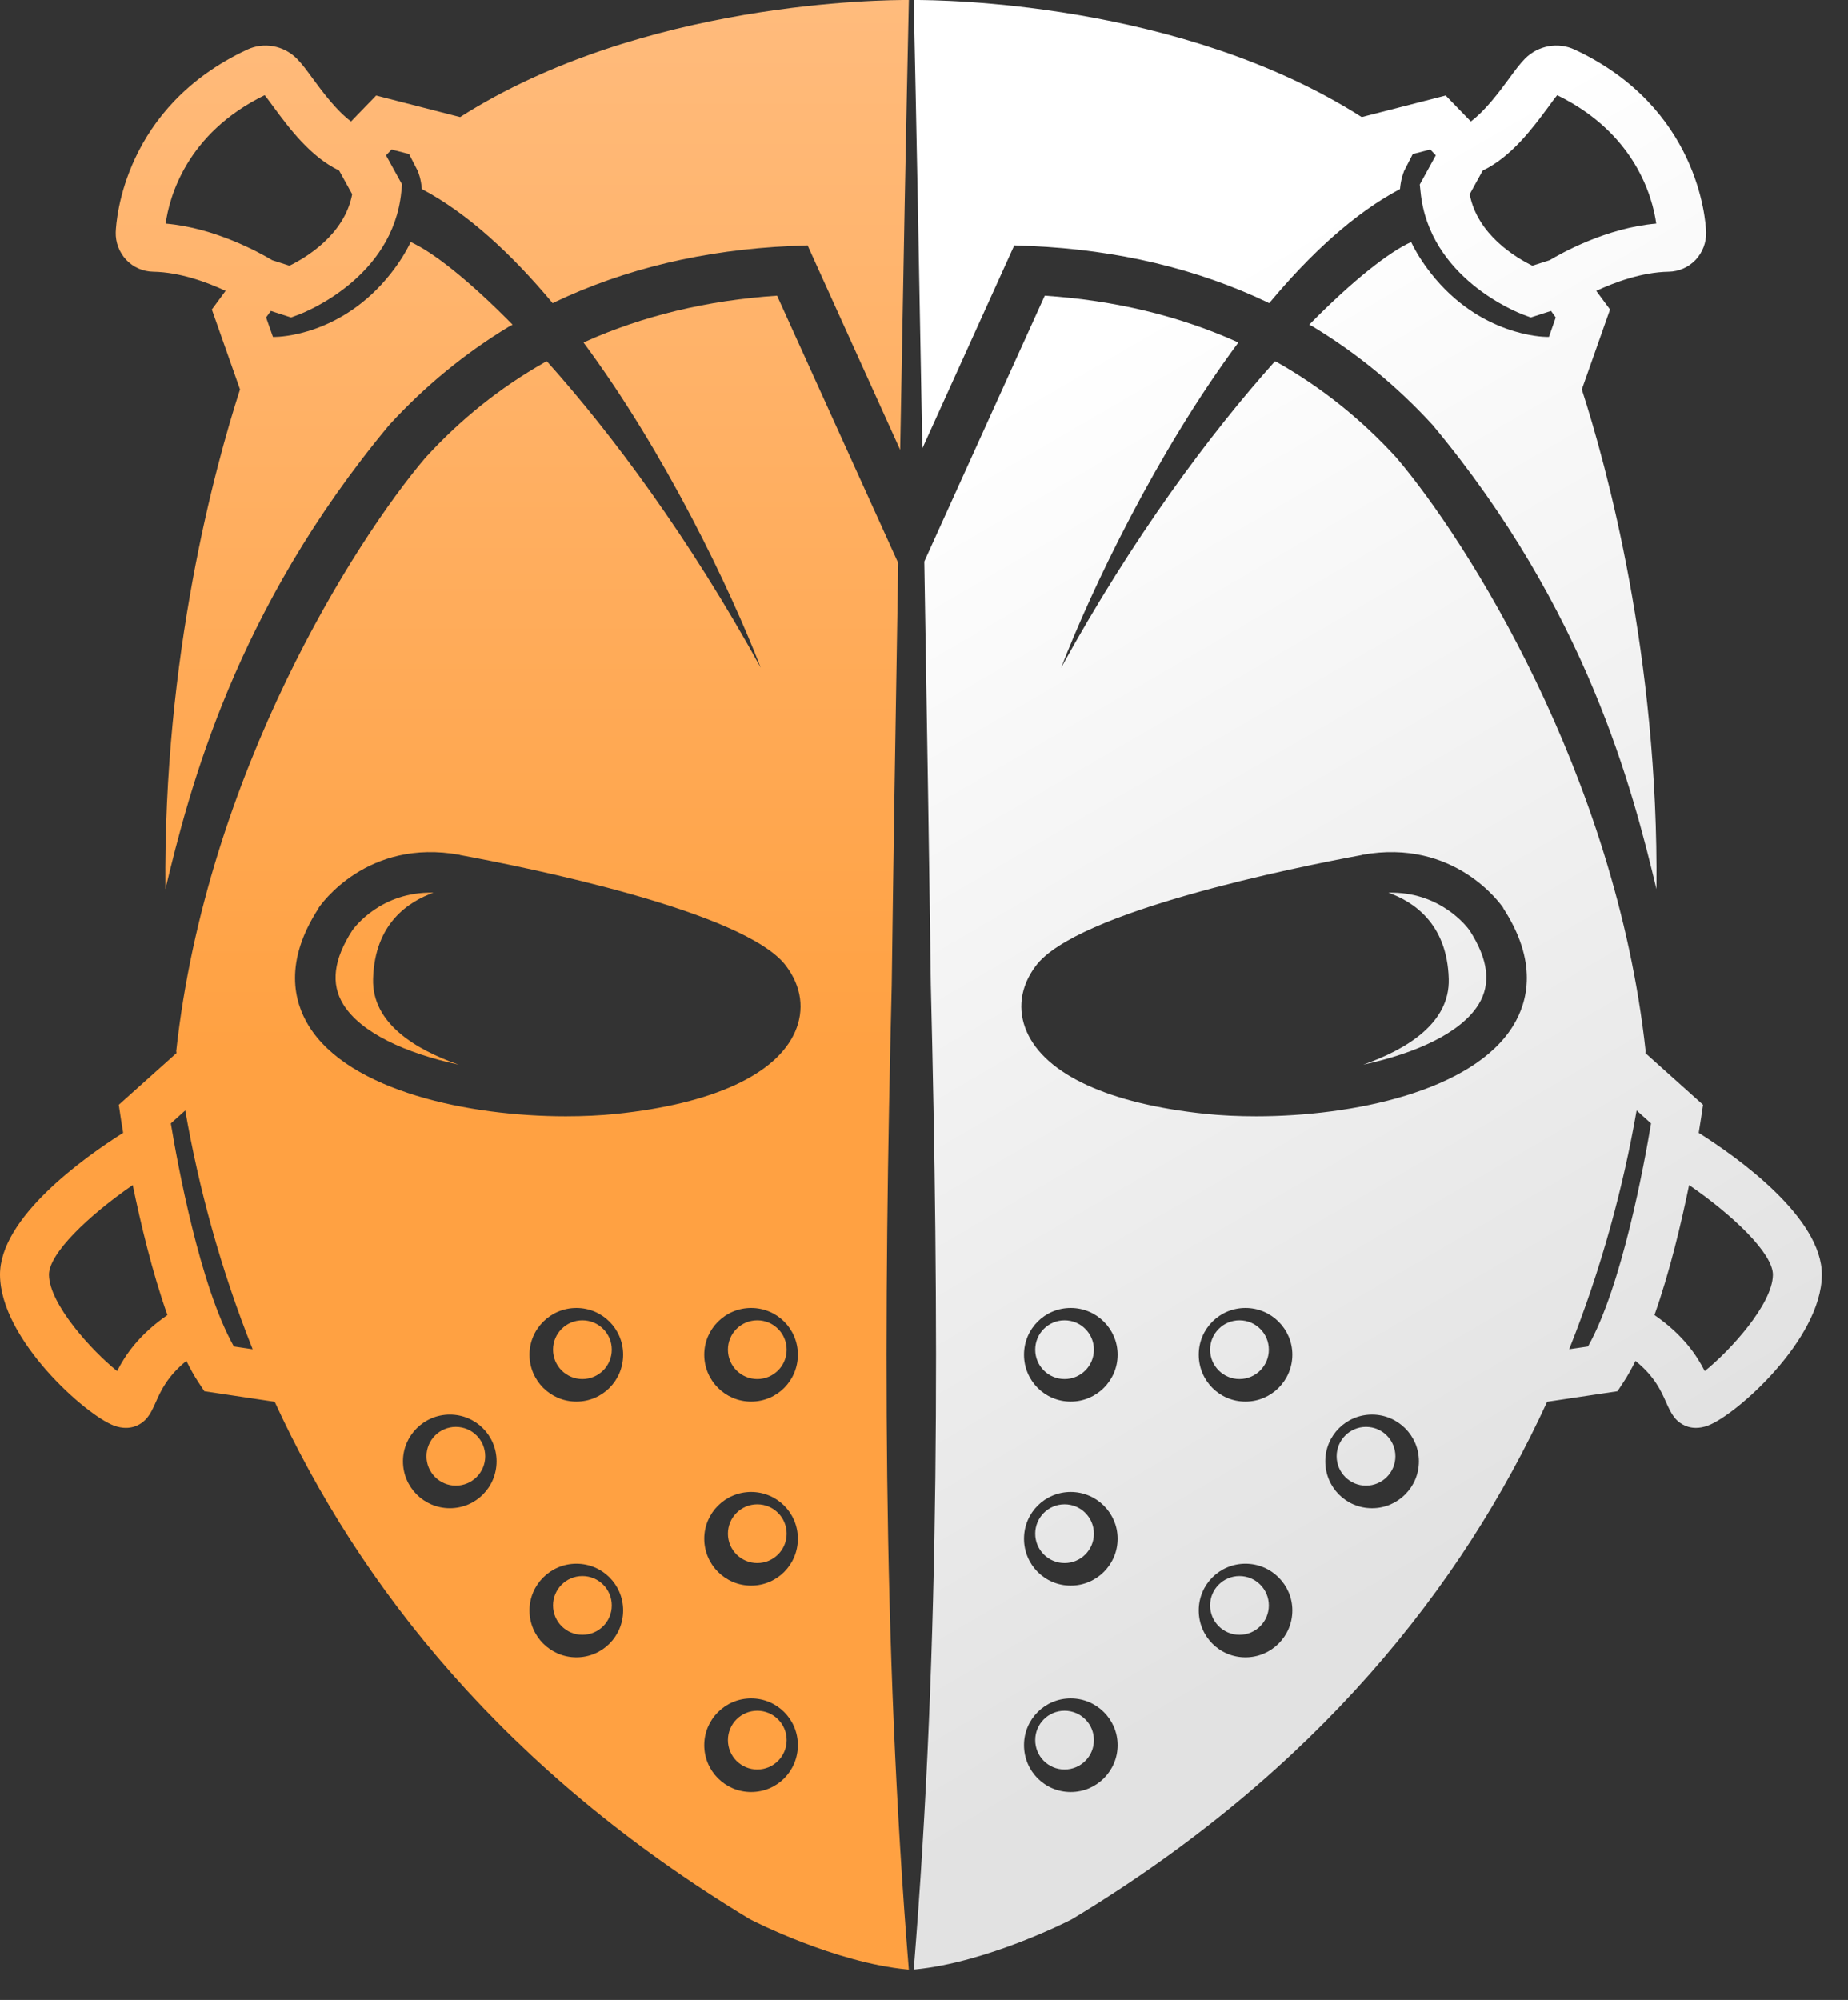 <svg xmlns="http://www.w3.org/2000/svg" fill="none" viewBox="0 0 48.8 52.8" style="max-height: 500px" width="48.8" height="52.8">
<rect x="0" y="0" width="48.8" height="52.8" fill="#333333" stroke="none"/>
<path fill="url(#paint0_linear_6725_13850)" d="M191.293 37.533C189.381 37.533 187.726 37.15 186.327 36.384C184.952 35.618 183.891 34.538 183.145 33.145C182.399 31.729 182.026 30.069 182.026 28.165C182.026 26.261 182.411 24.59 183.18 23.15C183.949 21.711 185.022 20.585 186.397 19.772C187.796 18.96 189.439 18.553 191.328 18.553C192.703 18.553 193.915 18.774 194.964 19.215C196.037 19.656 196.946 20.283 197.692 21.096C198.461 21.908 199.033 22.872 199.406 23.986C199.802 25.1 200 26.319 200 27.643C199.977 27.991 199.953 28.339 199.93 28.687C199.907 29.012 199.849 29.349 199.755 29.697H187.516C187.586 30.278 187.761 30.812 188.041 31.299C188.32 31.787 188.717 32.17 189.23 32.449C189.742 32.727 190.395 32.866 191.188 32.866C191.747 32.866 192.249 32.808 192.691 32.692C193.158 32.553 193.542 32.367 193.845 32.135C194.149 31.88 194.347 31.601 194.44 31.299H199.895C199.592 32.762 199.009 33.958 198.147 34.886C197.284 35.792 196.258 36.465 195.069 36.906C193.88 37.324 192.622 37.533 191.293 37.533ZM187.621 25.971H194.72C194.72 25.483 194.591 25.008 194.335 24.543C194.102 24.079 193.729 23.707 193.216 23.429C192.703 23.127 192.039 22.976 191.223 22.976C190.43 22.976 189.766 23.127 189.23 23.429C188.693 23.731 188.297 24.114 188.041 24.578C187.784 25.042 187.644 25.507 187.621 25.971Z"/>
<path fill="url(#paint1_linear_6725_13850)" d="M174.837 37.254V12.598H180.397V37.254H174.837Z"/>
<path fill="url(#paint2_linear_6725_13850)" d="M170.702 37.254C169.117 37.254 167.776 37.08 166.681 36.732C165.585 36.361 164.746 35.734 164.163 34.851C163.603 33.946 163.324 32.681 163.324 31.055V23.812H160.666V18.902H163.324V14.165H168.884V18.902H172.556V23.812H168.884V30.255C168.884 30.858 168.989 31.357 169.198 31.752C169.408 32.123 169.945 32.309 170.807 32.309H172.381V37.254H170.702Z"/>
<path fill="url(#paint3_linear_6725_13850)" d="M154.767 37.498C152.646 37.498 151.049 36.906 149.976 35.722C148.904 34.515 148.368 32.89 148.368 30.847V23.812H145.71V18.902H148.368V14.131H153.928V18.902H159.488V23.812H153.928V29.628C153.928 30.185 154.01 30.661 154.173 31.055C154.336 31.45 154.592 31.764 154.942 31.996C155.315 32.205 155.793 32.309 156.376 32.309C156.959 32.309 157.437 32.228 157.81 32.065C158.183 31.88 158.497 31.682 158.754 31.473L160.327 35.792C159.838 36.21 159.255 36.546 158.579 36.802C157.926 37.057 157.273 37.231 156.621 37.324C155.968 37.44 155.35 37.498 154.767 37.498Z"/>
<path fill="url(#paint4_linear_6725_13850)" d="M134.096 37.533C133.234 37.533 132.418 37.417 131.649 37.185C130.879 36.953 130.192 36.604 129.585 36.14C128.979 35.676 128.501 35.095 128.152 34.399C127.802 33.702 127.627 32.89 127.627 31.961C127.627 30.638 127.895 29.593 128.431 28.827C128.991 28.037 129.737 27.457 130.67 27.085C131.625 26.691 132.709 26.435 133.922 26.319C135.134 26.203 136.393 26.145 137.698 26.145H139.447C139.447 25.565 139.33 25.066 139.097 24.648C138.887 24.207 138.561 23.858 138.118 23.603C137.675 23.348 137.127 23.22 136.474 23.22C136.008 23.22 135.565 23.29 135.146 23.429C134.749 23.545 134.411 23.719 134.131 23.951C133.875 24.16 133.7 24.427 133.607 24.752H128.047C128.21 23.661 128.548 22.732 129.061 21.966C129.597 21.177 130.25 20.538 131.019 20.051C131.812 19.563 132.698 19.203 133.677 18.971C134.656 18.716 135.658 18.588 136.684 18.588C139.389 18.588 141.405 19.343 142.734 20.852C144.063 22.361 144.727 24.543 144.727 27.399V37.254H139.657L139.622 34.851C139.039 35.734 138.374 36.36 137.628 36.732C136.882 37.103 136.183 37.324 135.53 37.394C134.877 37.486 134.4 37.533 134.096 37.533ZM135.495 33.249C136.195 33.249 136.847 33.099 137.454 32.797C138.06 32.472 138.549 32.065 138.922 31.578C139.319 31.067 139.517 30.521 139.517 29.941V29.663H136.09C135.717 29.663 135.344 29.686 134.971 29.732C134.621 29.779 134.306 29.871 134.027 30.011C133.747 30.127 133.525 30.301 133.362 30.533C133.199 30.765 133.117 31.067 133.117 31.439C133.117 31.833 133.222 32.17 133.432 32.448C133.642 32.704 133.922 32.901 134.271 33.041C134.644 33.18 135.052 33.249 135.495 33.249Z"/>
<path fill="url(#paint5_linear_6725_13850)" d="M106.246 37.254V12.598H117.82C118.916 12.598 119.919 12.714 120.828 12.947C121.76 13.155 122.565 13.515 123.241 14.026C123.94 14.514 124.488 15.175 124.884 16.011C125.281 16.824 125.479 17.857 125.479 19.11C125.479 20.062 125.257 20.968 124.814 21.827C124.371 22.686 123.742 23.348 122.926 23.812C124.022 24.23 124.896 24.915 125.549 25.867C126.225 26.818 126.563 28.061 126.563 29.593C126.563 31.032 126.283 32.239 125.723 33.215C125.187 34.19 124.441 34.979 123.485 35.583C122.553 36.186 121.457 36.616 120.198 36.871C118.939 37.127 117.599 37.254 116.177 37.254H106.246ZM111.911 32.065H117.016C117.599 32.065 118.123 32.019 118.59 31.926C119.079 31.81 119.487 31.659 119.814 31.473C120.163 31.264 120.42 30.997 120.583 30.672C120.769 30.324 120.863 29.93 120.863 29.488C120.863 29.024 120.781 28.641 120.618 28.339C120.478 28.037 120.257 27.794 119.954 27.608C119.65 27.399 119.289 27.26 118.869 27.19C118.45 27.097 117.972 27.051 117.436 27.051H111.911V32.065ZM111.911 22.419H116.422C116.981 22.419 117.471 22.361 117.89 22.245C118.333 22.129 118.695 21.966 118.974 21.757C119.254 21.525 119.464 21.258 119.604 20.956C119.767 20.631 119.849 20.26 119.849 19.842C119.849 19.285 119.709 18.867 119.429 18.588C119.173 18.286 118.8 18.089 118.31 17.996C117.844 17.88 117.296 17.822 116.666 17.822H111.911V22.419Z"/>
<path fill="url(#paint6_linear_6725_13850)" d="M92.604 37.533C90.832 37.533 89.189 37.254 87.673 36.697C86.158 36.117 84.899 35.223 83.897 34.016C82.917 32.785 82.311 31.218 82.078 29.314H87.813C88 30.034 88.338 30.614 88.827 31.055C89.34 31.497 89.958 31.822 90.68 32.031C91.403 32.216 92.173 32.309 92.989 32.309C93.548 32.309 94.108 32.251 94.667 32.135C95.227 31.996 95.693 31.764 96.066 31.439C96.439 31.113 96.625 30.661 96.625 30.08C96.625 29.639 96.52 29.291 96.311 29.036C96.101 28.757 95.798 28.536 95.401 28.374C95.028 28.188 94.562 28.026 94.003 27.886C93.653 27.794 93.292 27.712 92.919 27.643C92.546 27.573 92.184 27.492 91.835 27.399C91.485 27.306 91.135 27.201 90.785 27.085C89.736 26.83 88.734 26.54 87.778 26.215C86.822 25.866 85.971 25.425 85.225 24.891C84.503 24.357 83.931 23.661 83.512 22.802C83.092 21.943 82.882 20.875 82.882 19.598C82.882 18.367 83.092 17.323 83.512 16.464C83.955 15.582 84.538 14.873 85.26 14.339C86.006 13.782 86.811 13.364 87.673 13.086C88.559 12.784 89.433 12.575 90.296 12.459C91.182 12.343 91.998 12.285 92.744 12.285C94.399 12.285 95.868 12.587 97.15 13.19C98.455 13.794 99.504 14.688 100.297 15.872C101.113 17.033 101.603 18.472 101.766 20.19H96.276C96.182 19.586 95.938 19.087 95.541 18.693C95.168 18.298 94.679 17.996 94.073 17.787C93.49 17.578 92.814 17.474 92.044 17.474C91.578 17.474 91.124 17.52 90.68 17.613C90.261 17.683 89.888 17.799 89.561 17.961C89.258 18.124 89.002 18.344 88.792 18.623C88.606 18.878 88.513 19.203 88.513 19.598C88.513 20.016 88.652 20.376 88.932 20.678C89.212 20.956 89.608 21.2 90.121 21.409C90.657 21.618 91.31 21.827 92.079 22.036C92.615 22.221 93.163 22.372 93.723 22.488C94.306 22.581 94.865 22.709 95.401 22.872C96.38 23.104 97.278 23.382 98.094 23.707C98.933 24.009 99.668 24.404 100.297 24.891C100.927 25.356 101.416 25.983 101.766 26.772C102.139 27.538 102.325 28.513 102.325 29.697C102.325 31.137 102.057 32.355 101.521 33.354C100.985 34.329 100.25 35.13 99.318 35.757C98.385 36.384 97.336 36.836 96.171 37.115C95.028 37.394 93.839 37.533 92.604 37.533Z"/>
<path fill="url(#paint7_linear_6725_13850)" d="M69.583 37.533C67.019 37.533 64.828 37.022 63.009 36.001C61.191 34.979 59.804 33.528 58.848 31.647C57.915 29.767 57.449 27.561 57.449 25.031C57.449 22.454 57.938 20.213 58.918 18.309C59.897 16.406 61.284 14.931 63.079 13.887C64.897 12.819 67.042 12.285 69.513 12.285C71.425 12.285 73.15 12.621 74.689 13.295C76.227 13.968 77.475 14.966 78.43 16.29C79.41 17.59 80.004 19.238 80.214 21.235H74.794C74.514 20.097 73.943 19.215 73.08 18.588C72.241 17.938 71.099 17.613 69.653 17.613C68.091 17.613 66.844 17.973 65.912 18.693C64.979 19.389 64.303 20.283 63.883 21.374C63.487 22.465 63.289 23.603 63.289 24.787C63.289 26.017 63.499 27.201 63.918 28.339C64.361 29.477 65.049 30.405 65.981 31.125C66.937 31.845 68.196 32.205 69.758 32.205C70.691 32.205 71.507 32.065 72.206 31.787C72.929 31.508 73.523 31.102 73.989 30.568C74.456 30.034 74.782 29.395 74.969 28.652H80.529C80.342 30.579 79.724 32.205 78.675 33.528C77.65 34.851 76.332 35.85 74.724 36.523C73.138 37.196 71.425 37.533 69.583 37.533Z"/>
<path fill="url(#paint8_linear_6725_13850)" d="M19.998 36.408C19.569 36.408 19.222 36.061 19.222 35.632C19.222 35.204 19.569 34.857 19.998 34.857C20.426 34.857 20.773 35.204 20.773 35.632C20.773 36.061 20.426 36.408 19.998 36.408Z"/>
<path fill="url(#paint9_linear_6725_13850)" d="M19.222 40.49C19.222 40.919 19.569 41.266 19.998 41.266C20.426 41.266 20.773 40.919 20.773 40.49C20.773 40.062 20.426 39.715 19.998 39.715C19.569 39.715 19.222 40.062 19.222 40.49Z"/>
<path fill="url(#paint10_linear_6725_13850)" d="M19.222 45.94C19.222 46.369 19.569 46.716 19.998 46.716C20.426 46.716 20.773 46.369 20.773 45.94C20.773 45.512 20.426 45.165 19.998 45.165C19.569 45.165 19.222 45.512 19.222 45.94Z"/>
<path fill="url(#paint11_linear_6725_13850)" d="M14.604 42.384C14.604 42.813 14.951 43.16 15.379 43.16C15.808 43.16 16.155 42.813 16.155 42.384C16.155 41.956 15.808 41.609 15.379 41.609C14.951 41.609 14.604 41.956 14.604 42.384Z"/>
<path fill="url(#paint12_linear_6725_13850)" d="M14.604 35.632C14.604 36.061 14.951 36.408 15.379 36.408C15.808 36.408 16.155 36.061 16.155 35.632C16.155 35.204 15.808 34.857 15.379 34.857C14.951 34.857 14.604 35.204 14.604 35.632Z"/>
<path fill="url(#paint13_linear_6725_13850)" d="M11.262 38.447C11.262 38.875 11.609 39.222 12.037 39.222C12.466 39.222 12.813 38.875 12.813 38.447C12.813 38.018 12.466 37.671 12.037 37.671C11.609 37.671 11.262 38.018 11.262 38.447Z"/>
<path fill="url(#paint14_linear_6725_13850)" d="M9.304 24.561C8.807 25.332 8.73 25.971 9.064 26.515C9.527 27.265 10.705 27.804 12.11 28.108C10.979 27.71 9.818 27.02 9.852 25.842C9.895 24.364 10.803 23.799 11.446 23.567C10.062 23.533 9.36 24.484 9.304 24.561Z"/>
<path fill="url(#paint15_linear_6725_13850)" d="M23.719 14.863C23.647 19.1 23.584 23.178 23.548 26.003C23.333 34.678 23.294 43.339 23.999 52L23.958 51.996C22.049 51.813 19.908 50.724 19.811 50.673L19.773 50.651C13.34 46.757 9.497 41.887 7.254 37.008L5.397 36.73L5.238 36.49C5.127 36.323 5.024 36.135 4.922 35.929C4.417 36.336 4.241 36.73 4.117 37.012L4.115 37.016C4.043 37.177 3.975 37.33 3.86 37.461C3.8 37.526 3.625 37.697 3.325 37.697C3.231 37.697 3.12 37.68 3 37.633C2.26 37.354 0.017 35.364 5.49152e-05 33.665C-0.013 32.146 2.23 30.554 3.244 29.912H3.253C3.214 29.685 3.193 29.54 3.188 29.51L3.137 29.167L4.661 27.802L4.654 27.748C5.456 20.426 9.377 14.268 11.233 12.085C12.163 11.066 13.216 10.226 14.382 9.566L14.44 9.537C16.167 11.464 18.202 14.202 20.089 17.629C19.28 15.543 17.572 11.96 15.41 9.044L15.453 9.022C16.973 8.341 18.666 7.93 20.52 7.806L23.719 14.863ZM6.672 35.621L6.176 35.548C5.277 33.952 4.686 30.712 4.511 29.659L4.892 29.317C5.247 31.35 5.816 33.477 6.672 35.621ZM4.421 34.718C3.664 35.24 3.3 35.788 3.094 36.195H3.09C2.427 35.664 1.301 34.431 1.293 33.657C1.288 33.096 2.333 32.095 3.505 31.286C3.715 32.3 4.019 33.588 4.421 34.718ZM18.597 35.765C18.597 35.084 19.154 34.531 19.835 34.531C20.516 34.531 21.069 35.079 21.069 35.765C21.069 36.45 20.52 37.003 19.835 37.003C19.149 37.003 18.597 36.446 18.597 35.765ZM18.597 40.623C18.597 39.942 19.154 39.389 19.835 39.389C20.516 39.389 21.069 39.938 21.069 40.623C21.069 41.309 20.52 41.861 19.835 41.861C19.149 41.861 18.597 41.305 18.597 40.623ZM19.835 44.839C19.154 44.839 18.597 45.392 18.597 46.073C18.597 46.754 19.149 47.311 19.835 47.311C20.52 47.311 21.069 46.759 21.069 46.073C21.069 45.388 20.516 44.839 19.835 44.839ZM13.982 42.517C13.982 41.836 14.54 41.283 15.221 41.283C15.902 41.283 16.455 41.831 16.455 42.517C16.455 43.203 15.906 43.755 15.221 43.755C14.535 43.755 13.982 43.198 13.982 42.517ZM15.221 34.531C14.54 34.531 13.982 35.084 13.982 35.765C13.982 36.446 14.535 37.003 15.221 37.003C15.906 37.003 16.455 36.45 16.455 35.765C16.455 35.079 15.902 34.531 15.221 34.531ZM10.641 38.58C10.641 37.898 11.198 37.346 11.879 37.346C12.56 37.346 13.113 37.894 13.113 38.58C13.113 39.265 12.564 39.818 11.879 39.818C11.193 39.818 10.641 39.261 10.641 38.58ZM12.145 22.569C9.69 22.119 8.464 23.893 8.413 23.97V23.978C7.492 25.396 7.762 26.446 8.151 27.08C9.218 28.816 12.402 29.471 14.938 29.471C15.409 29.471 15.863 29.45 16.275 29.407C18.824 29.141 20.499 28.37 20.996 27.239C21.249 26.66 21.167 26.048 20.76 25.504C19.689 24.06 13.893 22.895 12.145 22.573V22.569Z" clip-rule="evenodd" fill-rule="evenodd"/>
<path fill="url(#paint16_linear_6725_13850)" d="M23.771 11.877C23.85 7.379 23.934 2.989 24 0C23.381 -0.004 16.96 0.026 12.15 3.091L9.933 2.522L9.27 3.206C8.893 2.928 8.525 2.436 8.264 2.081C8.102 1.858 7.969 1.678 7.836 1.546C7.49 1.199 6.963 1.105 6.527 1.31C3.27 2.83 3.069 5.796 3.056 6.129C3.047 6.399 3.15 6.664 3.334 6.861C3.522 7.058 3.775 7.169 4.049 7.174C4.755 7.186 5.47 7.452 5.957 7.679L5.594 8.171L6.338 10.281C5.681 12.314 4.308 17.326 4.368 23.473C4.995 20.862 6.203 16.106 10.282 11.216C11.225 10.188 12.278 9.327 13.431 8.628L13.536 8.572C12.378 7.393 11.424 6.65 10.845 6.39C10.722 6.646 10.553 6.923 10.323 7.216C9.026 8.868 7.344 8.894 7.276 8.894H7.207L7.027 8.381L7.152 8.209L7.686 8.381L7.896 8.303L7.9 8.302C8.04 8.247 10.372 7.34 10.597 5.068L10.618 4.871L10.194 4.101L10.34 3.947L10.802 4.067L11.042 4.533H11.037L11.038 4.534L11.039 4.536C11.049 4.559 11.117 4.721 11.14 4.991C12.35 5.631 13.518 6.713 14.595 8.005L14.639 7.981C16.494 7.099 18.58 6.598 20.893 6.495L21.326 6.478L23.771 11.877ZM7.239 2.845C7.628 3.371 8.197 4.14 8.949 4.499H8.953L9.3 5.128C9.095 6.202 8.072 6.806 7.644 7.015L7.19 6.87C6.882 6.686 5.688 6.014 4.374 5.903C4.468 5.222 4.917 3.523 6.989 2.513C7.035 2.568 7.091 2.645 7.151 2.725L7.151 2.726C7.179 2.765 7.208 2.804 7.237 2.843L7.239 2.845Z" clip-rule="evenodd" fill-rule="evenodd"/>
<path fill="url(#paint17_linear_6725_13850)" d="M28.112 36.408C28.54 36.408 28.887 36.061 28.887 35.632C28.887 35.204 28.54 34.857 28.112 34.857C27.683 34.857 27.337 35.204 27.337 35.632C27.337 36.061 27.683 36.408 28.112 36.408Z"/>
<path fill="url(#paint18_linear_6725_13850)" d="M28.887 40.49C28.887 40.919 28.54 41.266 28.112 41.266C27.683 41.266 27.337 40.919 27.337 40.49C27.337 40.062 27.683 39.715 28.112 39.715C28.54 39.715 28.887 40.062 28.887 40.49Z"/>
<path fill="url(#paint19_linear_6725_13850)" d="M28.887 45.94C28.887 46.369 28.54 46.716 28.112 46.716C27.683 46.716 27.337 46.369 27.337 45.94C27.337 45.512 27.683 45.165 28.112 45.165C28.54 45.165 28.887 45.512 28.887 45.94Z"/>
<path fill="url(#paint20_linear_6725_13850)" d="M33.506 42.384C33.506 42.813 33.159 43.16 32.73 43.16C32.302 43.16 31.955 42.813 31.955 42.384C31.955 41.956 32.302 41.609 32.73 41.609C33.159 41.609 33.506 41.956 33.506 42.384Z"/>
<path fill="url(#paint21_linear_6725_13850)" d="M33.506 35.632C33.506 36.061 33.159 36.408 32.73 36.408C32.302 36.408 31.955 36.061 31.955 35.632C31.955 35.204 32.302 34.857 32.73 34.857C33.159 34.857 33.506 35.204 33.506 35.632Z"/>
<path fill="url(#paint22_linear_6725_13850)" d="M36.848 38.447C36.848 38.875 36.501 39.222 36.072 39.222C35.644 39.222 35.297 38.875 35.297 38.447C35.297 38.018 35.644 37.671 36.072 37.671C36.501 37.671 36.848 38.018 36.848 38.447Z"/>
<path fill="url(#paint23_linear_6725_13850)" d="M38.806 24.561C39.303 25.332 39.38 25.971 39.046 26.515C38.583 27.265 37.405 27.804 35.999 28.108C37.13 27.71 38.291 27.02 38.257 25.842C38.214 24.364 37.306 23.799 36.663 23.567C38.047 23.533 38.75 24.484 38.806 24.561Z"/>
<path fill="url(#paint24_linear_6725_13850)" d="M24.129 51.998L24.152 51.996C26.061 51.813 28.202 50.724 28.299 50.673L28.337 50.651C34.77 46.757 38.613 41.887 40.855 37.008L42.713 36.73L42.871 36.49C42.982 36.323 43.085 36.135 43.188 35.929C43.693 36.336 43.868 36.73 43.992 37.012L43.994 37.016C44.066 37.177 44.135 37.33 44.249 37.461C44.309 37.526 44.485 37.697 44.784 37.697C44.878 37.697 44.99 37.68 45.109 37.633C45.85 37.354 48.092 35.364 48.11 33.665C48.122 32.146 45.88 30.554 44.865 29.912H44.857C44.895 29.685 44.917 29.54 44.921 29.51L44.972 29.167L43.449 27.802L43.456 27.748C42.653 20.426 38.732 14.268 36.877 12.085C35.947 11.066 34.893 10.226 33.728 9.566L33.669 9.537C31.942 11.464 29.908 14.202 28.021 17.629C28.83 15.543 30.537 11.96 32.7 9.044L32.657 9.022C31.136 8.341 29.444 7.93 27.589 7.806L24.408 14.824C24.48 19.073 24.544 23.166 24.58 26.003C24.795 34.677 24.834 43.338 24.129 51.998ZM41.437 35.621L41.934 35.548C42.833 33.952 43.423 30.712 43.599 29.659L43.218 29.317C42.863 31.35 42.293 33.477 41.437 35.621ZM43.689 34.718C44.446 35.24 44.81 35.788 45.015 36.195H45.02C45.683 35.664 46.809 34.431 46.817 33.657C46.821 33.096 45.777 32.095 44.604 31.286C44.395 32.3 44.091 33.588 43.689 34.718ZM29.513 35.765C29.513 35.084 28.956 34.531 28.275 34.531C27.593 34.531 27.041 35.079 27.041 35.765C27.041 36.45 27.589 37.003 28.275 37.003C28.96 37.003 29.513 36.446 29.513 35.765ZM29.513 40.623C29.513 39.942 28.956 39.389 28.275 39.389C27.593 39.389 27.041 39.938 27.041 40.623C27.041 41.309 27.589 41.861 28.275 41.861C28.96 41.861 29.513 41.305 29.513 40.623ZM28.275 44.839C28.956 44.839 29.513 45.392 29.513 46.073C29.513 46.754 28.96 47.311 28.275 47.311C27.589 47.311 27.041 46.759 27.041 46.073C27.041 45.388 27.593 44.839 28.275 44.839ZM34.127 42.517C34.127 41.836 33.57 41.283 32.889 41.283C32.208 41.283 31.655 41.831 31.655 42.517C31.655 43.203 32.203 43.755 32.889 43.755C33.574 43.755 34.127 43.198 34.127 42.517ZM32.889 34.531C33.57 34.531 34.127 35.084 34.127 35.765C34.127 36.446 33.574 37.003 32.889 37.003C32.203 37.003 31.655 36.45 31.655 35.765C31.655 35.079 32.208 34.531 32.889 34.531ZM37.469 38.58C37.469 37.898 36.912 37.346 36.231 37.346C35.55 37.346 34.997 37.894 34.997 38.58C34.997 39.265 35.545 39.818 36.231 39.818C36.916 39.818 37.469 39.261 37.469 38.58ZM35.965 22.569C38.42 22.119 39.645 23.893 39.697 23.97V23.978C40.618 25.396 40.348 26.446 39.958 27.08C38.891 28.816 35.708 29.471 33.172 29.471C32.7 29.471 32.246 29.45 31.835 29.407C29.286 29.141 27.611 28.37 27.114 27.239C26.861 26.66 26.942 26.048 27.349 25.504C28.42 24.06 34.217 22.895 35.965 22.573V22.569Z" clip-rule="evenodd" fill-rule="evenodd"/>
<path fill="url(#paint25_linear_6725_13850)" d="M24.356 11.838L26.784 6.478L27.217 6.495C29.53 6.598 31.616 7.099 33.471 7.981L33.515 8.005C34.592 6.713 35.76 5.631 36.97 4.991C36.993 4.721 37.061 4.559 37.071 4.536L37.072 4.534L37.072 4.533H37.068L37.307 4.067L37.77 3.947L37.915 4.101L37.492 4.871L37.513 5.068C37.738 7.34 40.069 8.247 40.21 8.302L40.213 8.303L40.423 8.381L40.958 8.209L41.082 8.381L40.903 8.894H40.834C40.766 8.894 39.084 8.868 37.787 7.216C37.557 6.923 37.387 6.646 37.264 6.39C36.686 6.65 35.731 7.393 34.573 8.572L34.679 8.628C35.831 9.327 36.885 10.188 37.828 11.216C41.907 16.106 43.115 20.862 43.742 23.473C43.802 17.326 42.429 12.314 41.771 10.281L42.516 8.171L42.152 7.679C42.64 7.452 43.355 7.186 44.061 7.174C44.335 7.169 44.587 7.058 44.776 6.861C44.96 6.664 45.062 6.399 45.054 6.129C45.041 5.796 44.84 2.83 41.583 1.31C41.146 1.105 40.62 1.199 40.273 1.546C40.141 1.678 40.008 1.858 39.845 2.081C39.584 2.436 39.216 2.928 38.84 3.206L38.176 2.522L35.959 3.091C31.193 0.054 24.845 -0.003 24.128 0C24.194 2.986 24.277 7.357 24.356 11.838ZM40.871 2.845C40.481 3.371 39.913 4.14 39.161 4.499H39.156L38.81 5.128C39.015 6.202 40.038 6.806 40.466 7.015L40.92 6.87C41.228 6.686 42.422 6.014 43.736 5.903C43.642 5.222 43.192 3.523 41.121 2.513C41.074 2.568 41.018 2.644 40.959 2.725L40.958 2.726C40.93 2.765 40.901 2.804 40.873 2.843L40.871 2.845Z" clip-rule="evenodd" fill-rule="evenodd"/>
<defs>
<linearGradient gradientUnits="userSpaceOnUse" y2="17.028" x2="190.797" y1="37.533" x1="190.797" id="paint0_linear_6725_13850">
<stop stop-color="#FFA142" offset="0.431"/>
<stop stop-color="#FFBF85" offset="1"/>
</linearGradient>
<linearGradient gradientUnits="userSpaceOnUse" y2="10.617" x2="177.55" y1="37.254" x1="177.55" id="paint1_linear_6725_13850">
<stop stop-color="#FFA142" offset="0.431"/>
<stop stop-color="#FFBF85" offset="1"/>
</linearGradient>
<linearGradient gradientUnits="userSpaceOnUse" y2="12.31" x2="166.468" y1="37.254" x1="166.468" id="paint2_linear_6725_13850">
<stop stop-color="#FFA142" offset="0.431"/>
<stop stop-color="#FFBF85" offset="1"/>
</linearGradient>
<linearGradient gradientUnits="userSpaceOnUse" y2="12.253" x2="152.843" y1="37.498" x1="152.843" id="paint3_linear_6725_13850">
<stop stop-color="#FFA142" offset="0.431"/>
<stop stop-color="#FFBF85" offset="1"/>
</linearGradient>
<linearGradient gradientUnits="userSpaceOnUse" y2="17.066" x2="135.972" y1="37.533" x1="135.972" id="paint4_linear_6725_13850">
<stop stop-color="#FFA142" offset="0.431"/>
<stop stop-color="#FFBF85" offset="1"/>
</linearGradient>
<linearGradient gradientUnits="userSpaceOnUse" y2="10.617" x2="116.16" y1="37.254" x1="116.16" id="paint5_linear_6725_13850">
<stop stop-color="#FFA142" offset="0.431"/>
<stop stop-color="#FFBF85" offset="1"/>
</linearGradient>
<linearGradient gradientUnits="userSpaceOnUse" y2="14.847" x2="91.592" y1="31.302" x1="97.102" id="paint6_linear_6725_13850">
<stop stop-color="#E2E2E2"/>
<stop stop-color="white" offset="1"/>
</linearGradient>
<linearGradient gradientUnits="userSpaceOnUse" y2="14.456" x2="69.626" y1="31.302" x1="74.574" id="paint7_linear_6725_13850">
<stop stop-color="#E2E2E2"/>
<stop stop-color="white" offset="1"/>
</linearGradient>
<linearGradient gradientUnits="userSpaceOnUse" y2="-4.179" x2="11.711" y1="52" x1="11.711" id="paint8_linear_6725_13850">
<stop stop-color="#FFA142" offset="0.431"/>
<stop stop-color="#FFBF85" offset="1"/>
</linearGradient>
<linearGradient gradientUnits="userSpaceOnUse" y2="-4.179" x2="11.711" y1="52" x1="11.711" id="paint9_linear_6725_13850">
<stop stop-color="#FFA142" offset="0.431"/>
<stop stop-color="#FFBF85" offset="1"/>
</linearGradient>
<linearGradient gradientUnits="userSpaceOnUse" y2="-4.179" x2="11.711" y1="52" x1="11.711" id="paint10_linear_6725_13850">
<stop stop-color="#FFA142" offset="0.431"/>
<stop stop-color="#FFBF85" offset="1"/>
</linearGradient>
<linearGradient gradientUnits="userSpaceOnUse" y2="-4.179" x2="11.711" y1="52" x1="11.711" id="paint11_linear_6725_13850">
<stop stop-color="#FFA142" offset="0.431"/>
<stop stop-color="#FFBF85" offset="1"/>
</linearGradient>
<linearGradient gradientUnits="userSpaceOnUse" y2="-4.179" x2="11.711" y1="52" x1="11.711" id="paint12_linear_6725_13850">
<stop stop-color="#FFA142" offset="0.431"/>
<stop stop-color="#FFBF85" offset="1"/>
</linearGradient>
<linearGradient gradientUnits="userSpaceOnUse" y2="-4.179" x2="11.711" y1="52" x1="11.711" id="paint13_linear_6725_13850">
<stop stop-color="#FFA142" offset="0.431"/>
<stop stop-color="#FFBF85" offset="1"/>
</linearGradient>
<linearGradient gradientUnits="userSpaceOnUse" y2="-4.179" x2="11.711" y1="52" x1="11.711" id="paint14_linear_6725_13850">
<stop stop-color="#FFA142" offset="0.431"/>
<stop stop-color="#FFBF85" offset="1"/>
</linearGradient>
<linearGradient gradientUnits="userSpaceOnUse" y2="-4.179" x2="11.711" y1="52" x1="11.711" id="paint15_linear_6725_13850">
<stop stop-color="#FFA142" offset="0.431"/>
<stop stop-color="#FFBF85" offset="1"/>
</linearGradient>
<linearGradient gradientUnits="userSpaceOnUse" y2="-4.179" x2="11.711" y1="52" x1="11.711" id="paint16_linear_6725_13850">
<stop stop-color="#FFA142" offset="0.431"/>
<stop stop-color="#FFBF85" offset="1"/>
</linearGradient>
<linearGradient gradientUnits="userSpaceOnUse" y2="11.02" x2="25.534" y1="39.166" x1="41.923" id="paint17_linear_6725_13850">
<stop stop-color="#E2E2E2"/>
<stop stop-color="white" offset="1"/>
</linearGradient>
<linearGradient gradientUnits="userSpaceOnUse" y2="11.02" x2="25.534" y1="39.166" x1="41.923" id="paint18_linear_6725_13850">
<stop stop-color="#E2E2E2"/>
<stop stop-color="white" offset="1"/>
</linearGradient>
<linearGradient gradientUnits="userSpaceOnUse" y2="11.02" x2="25.534" y1="39.166" x1="41.923" id="paint19_linear_6725_13850">
<stop stop-color="#E2E2E2"/>
<stop stop-color="white" offset="1"/>
</linearGradient>
<linearGradient gradientUnits="userSpaceOnUse" y2="11.02" x2="25.534" y1="39.166" x1="41.923" id="paint20_linear_6725_13850">
<stop stop-color="#E2E2E2"/>
<stop stop-color="white" offset="1"/>
</linearGradient>
<linearGradient gradientUnits="userSpaceOnUse" y2="11.02" x2="25.534" y1="39.166" x1="41.923" id="paint21_linear_6725_13850">
<stop stop-color="#E2E2E2"/>
<stop stop-color="white" offset="1"/>
</linearGradient>
<linearGradient gradientUnits="userSpaceOnUse" y2="11.02" x2="25.534" y1="39.166" x1="41.923" id="paint22_linear_6725_13850">
<stop stop-color="#E2E2E2"/>
<stop stop-color="white" offset="1"/>
</linearGradient>
<linearGradient gradientUnits="userSpaceOnUse" y2="11.02" x2="25.534" y1="39.166" x1="41.923" id="paint23_linear_6725_13850">
<stop stop-color="#E2E2E2"/>
<stop stop-color="white" offset="1"/>
</linearGradient>
<linearGradient gradientUnits="userSpaceOnUse" y2="11.02" x2="25.534" y1="39.166" x1="41.923" id="paint24_linear_6725_13850">
<stop stop-color="#E2E2E2"/>
<stop stop-color="white" offset="1"/>
</linearGradient>
<linearGradient gradientUnits="userSpaceOnUse" y2="11.02" x2="25.534" y1="39.166" x1="41.923" id="paint25_linear_6725_13850">
<stop stop-color="#E2E2E2"/>
<stop stop-color="white" offset="1"/>
</linearGradient>
</defs>
</svg>